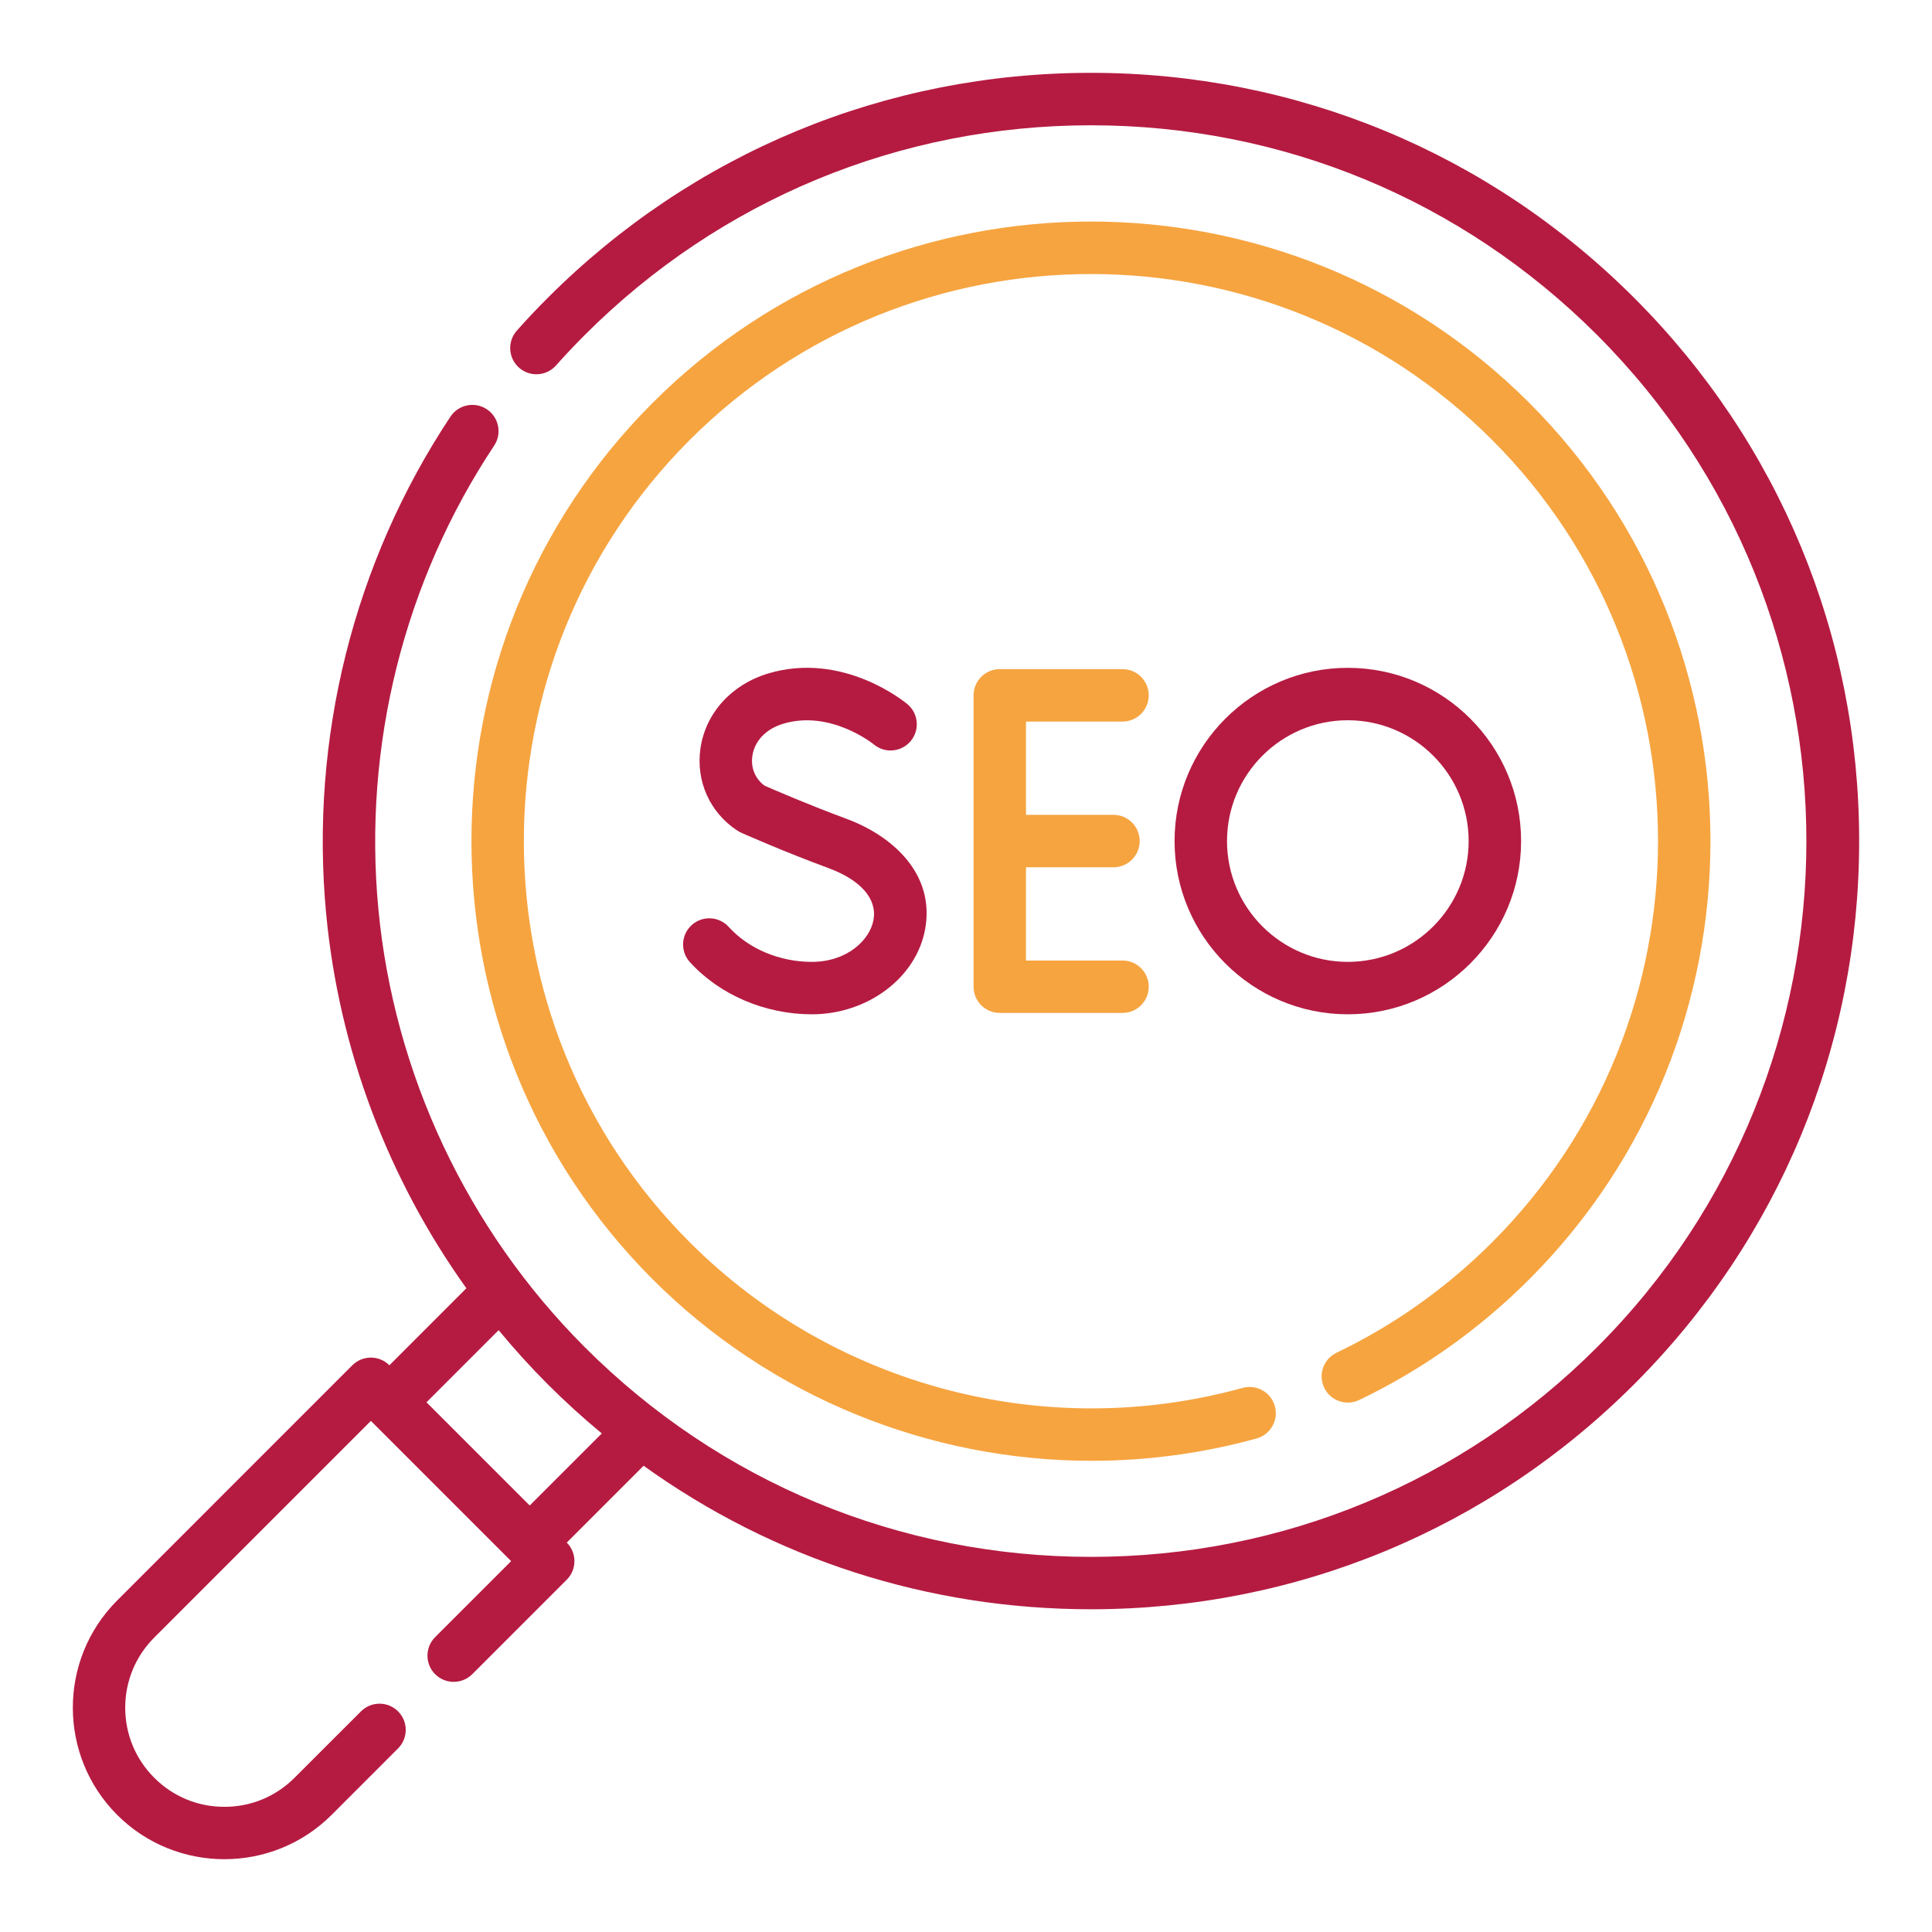 <svg xmlns="http://www.w3.org/2000/svg" xmlns:xlink="http://www.w3.org/1999/xlink" id="Capa_1" x="0px" y="0px" width="60px" height="60px" viewBox="226 226 60 60" xml:space="preserve"> <g> <path fill="#B51B41" d="M276.75,235.25c-4.506-4.506-10.497-6.988-16.869-6.988c-6.373,0-12.364,2.481-16.87,6.988 c-0.33,0.329-0.653,0.671-0.96,1.018c-0.299,0.335-0.269,0.85,0.066,1.149c0.336,0.299,0.851,0.269,1.149-0.066 c0.288-0.323,0.589-0.642,0.896-0.949c4.199-4.199,9.781-6.511,15.718-6.511s11.52,2.312,15.718,6.511 c8.668,8.667,8.668,22.77,0,31.437c-4.198,4.198-9.78,6.511-15.718,6.511s-11.52-2.313-15.718-6.511 c-3.65-3.65-5.927-8.486-6.412-13.617c-0.478-5.064,0.799-10.172,3.597-14.383c0.249-0.375,0.146-0.88-0.228-1.129 c-0.375-0.249-0.88-0.146-1.129,0.228c-3.003,4.521-4.375,10.003-3.861,15.438c0.396,4.204,1.916,8.223,4.355,11.632l-2.391,2.392 c-0.317-0.318-0.833-0.318-1.151,0l-7.303,7.304c-1.836,1.835-1.836,4.822,0,6.659c0.917,0.918,2.124,1.376,3.33,1.376 c1.206,0,2.411-0.458,3.33-1.376l2.063-2.064c0.318-0.318,0.318-0.834,0-1.151c-0.317-0.318-0.833-0.318-1.151,0l-2.064,2.063 c-0.582,0.583-1.355,0.902-2.178,0.902c-0.823,0-1.597-0.319-2.178-0.902c-0.582-0.582-0.902-1.354-0.902-2.178 c0-0.822,0.321-1.597,0.902-2.178l6.727-6.728l4.356,4.356l-2.36,2.359c-0.318,0.318-0.318,0.834,0,1.152 c0.318,0.317,0.833,0.317,1.152,0l2.936-2.936c0.317-0.318,0.317-0.834,0-1.152l2.386-2.386c4.024,2.894,8.838,4.457,13.893,4.457 c6.372,0,12.363-2.482,16.869-6.988s6.988-10.497,6.988-16.87C283.738,245.748,281.256,239.756,276.75,235.25L276.75,235.25z M242.451,272.755l-3.206-3.205l2.241-2.241c0.48,0.583,0.988,1.144,1.525,1.681c0.539,0.539,1.099,1.048,1.678,1.527 L242.451,272.755z"></path> <path fill="#F6A440" d="M268.211,269.478c1.956-0.938,3.732-2.199,5.28-3.747c7.505-7.505,7.505-19.716,0-27.222 c-7.505-7.505-19.716-7.505-27.221,0c-7.505,7.505-7.505,19.717,0,27.222c3.654,3.654,8.588,5.636,13.633,5.636 c1.71,0,3.433-0.229,5.121-0.694c0.434-0.12,0.688-0.568,0.568-1.002c-0.12-0.434-0.568-0.688-1.002-0.568 c-6.111,1.689-12.691-0.044-17.169-4.522c-6.87-6.87-6.87-18.048,0-24.918c6.87-6.87,18.048-6.87,24.918,0s6.87,18.048,0,24.918 c-1.418,1.418-3.044,2.572-4.834,3.431c-0.405,0.194-0.576,0.682-0.381,1.086C267.318,269.502,267.805,269.673,268.211,269.478 L268.211,269.478z"></path> <path fill="#F6A440" d="M260.862,248.409c0.449,0,0.813-0.364,0.813-0.814s-0.364-0.814-0.813-0.814h-3.813 c-0.45,0-0.814,0.365-0.814,0.814v9.049c0,0.45,0.364,0.813,0.814,0.813h3.813c0.449,0,0.813-0.363,0.813-0.813 c0-0.45-0.364-0.814-0.813-0.814h-2.999v-2.896h2.717c0.45,0,0.814-0.365,0.814-0.814s-0.364-0.814-0.814-0.814h-2.717v-2.896 H260.862z"></path> <path fill="#B51B41" d="M251.21,255.872c-0.999,0-1.963-0.406-2.579-1.086c-0.302-0.333-0.817-0.358-1.15-0.057 c-0.333,0.302-0.358,0.817-0.056,1.15c0.92,1.015,2.335,1.621,3.786,1.621c1.737,0,3.251-1.139,3.521-2.65 c0.312-1.744-1.059-2.911-2.446-3.422c-1.175-0.434-2.265-0.907-2.541-1.028c-0.292-0.214-0.434-0.555-0.38-0.924 c0.067-0.465,0.424-0.839,0.956-0.999c1.466-0.442,2.791,0.621,2.815,0.641c0.344,0.287,0.855,0.242,1.145-0.102 c0.289-0.344,0.245-0.857-0.1-1.147c-0.081-0.068-2.003-1.652-4.33-0.952c-1.137,0.343-1.941,1.234-2.098,2.327 c-0.146,1.017,0.294,1.995,1.149,2.553c0.036,0.023,0.074,0.044,0.113,0.062c0.052,0.023,1.3,0.579,2.707,1.098 c1.01,0.372,1.522,0.958,1.406,1.608C253.014,255.198,252.304,255.872,251.21,255.872L251.21,255.872z"></path> <path fill="#B51B41" d="M273.239,252.12c0-2.967-2.414-5.38-5.381-5.38s-5.381,2.414-5.381,5.38s2.414,5.38,5.381,5.38 S273.239,255.086,273.239,252.12z M264.106,252.12c0-2.069,1.683-3.752,3.752-3.752c2.068,0,3.752,1.683,3.752,3.752 c0,2.069-1.684,3.752-3.752,3.752C265.789,255.872,264.106,254.189,264.106,252.12z"></path> </g> </svg>
